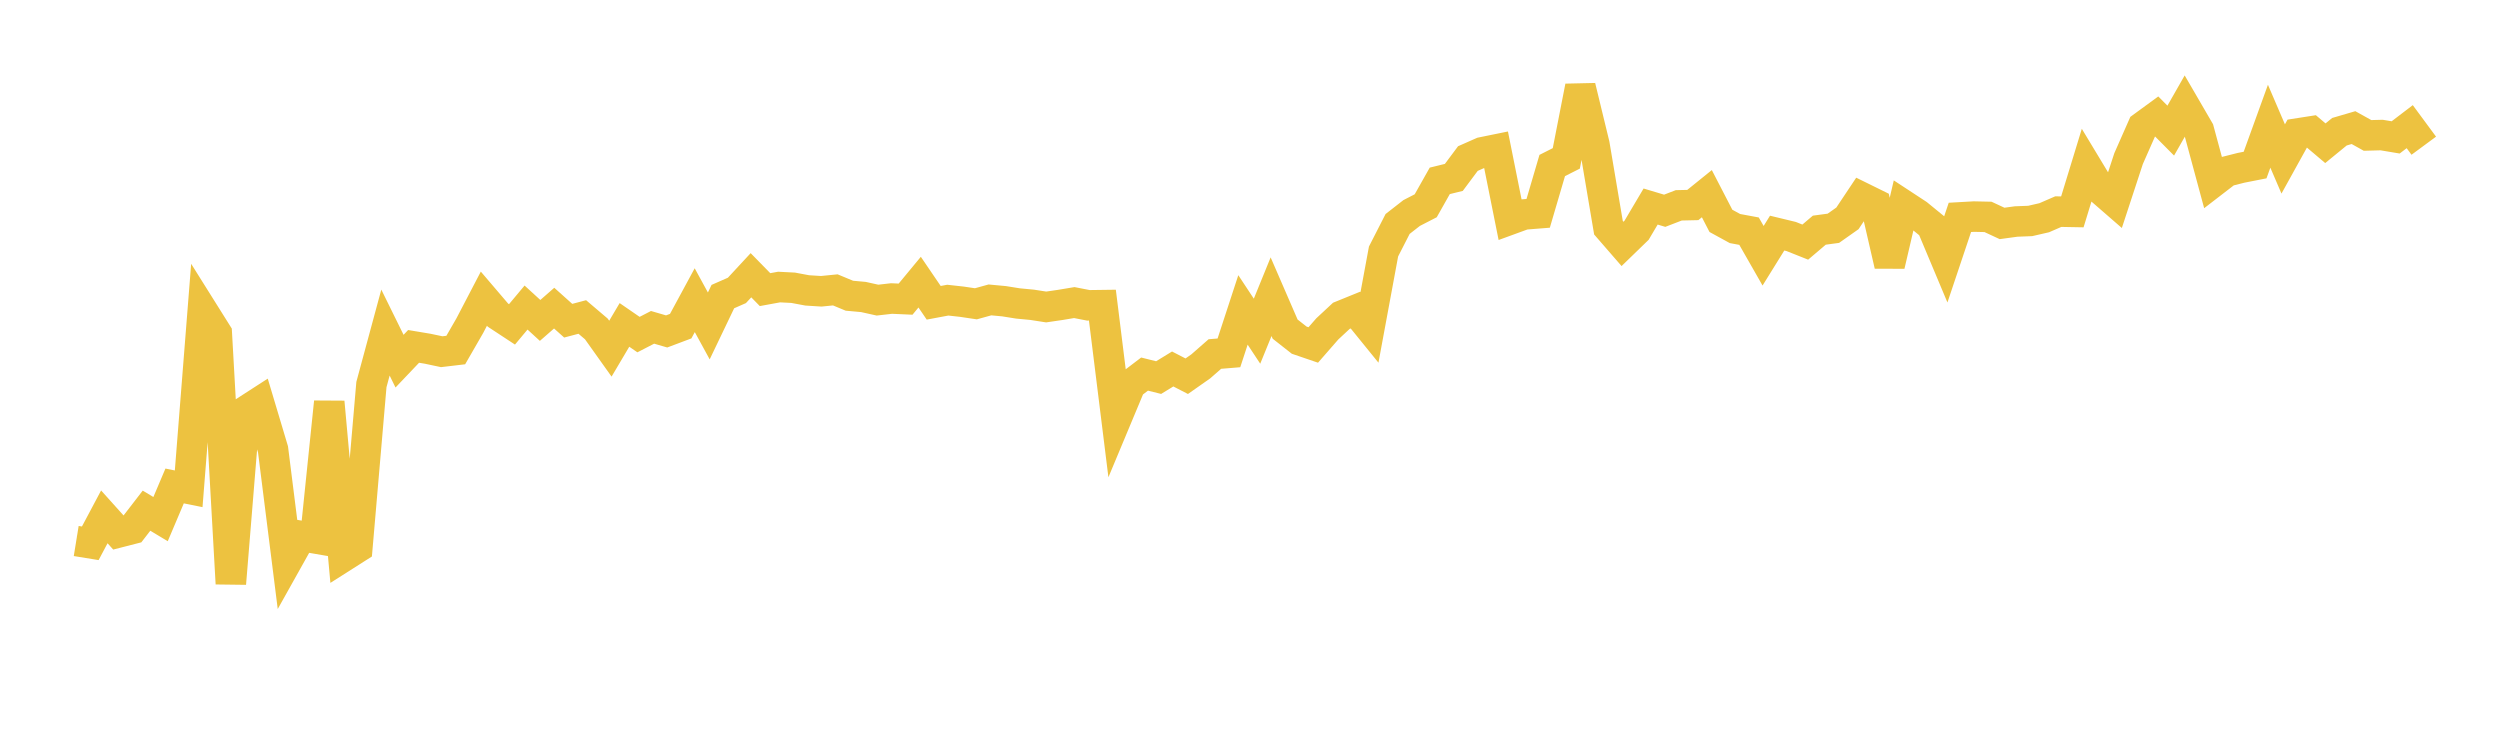 <svg width="164" height="48" xmlns="http://www.w3.org/2000/svg" xmlns:xlink="http://www.w3.org/1999/xlink"><path fill="none" stroke="rgb(237,194,64)" stroke-width="2" d="M5,35.49L5.922,35.64L6.844,33.906L7.766,34.932L8.689,34.695L9.611,33.5L10.533,34.054L11.455,31.879L12.377,32.065L13.299,20.397L14.222,21.868L15.144,38.284L16.066,26.995L16.988,26.4L17.91,29.483L18.832,36.809L19.754,35.161L20.677,35.32L21.599,26.373L22.521,36.514L23.443,35.928L24.365,25.226L25.287,21.817L26.21,23.692L27.132,22.723L28.054,22.877L28.976,23.072L29.898,22.963L30.82,21.362L31.743,19.593L32.665,20.673L33.587,21.279L34.509,20.176L35.431,21.02L36.353,20.213L37.275,21.038L38.198,20.794L39.12,21.578L40.042,22.873L40.964,21.314L41.886,21.949L42.808,21.473L43.731,21.742L44.653,21.395L45.575,19.692L46.497,21.381L47.419,19.456L48.341,19.051L49.263,18.056L50.186,18.999L51.108,18.83L52.03,18.877L52.952,19.05L53.874,19.108L54.796,19.016L55.719,19.399L56.641,19.483L57.563,19.688L58.485,19.583L59.407,19.624L60.329,18.509L61.251,19.863L62.174,19.69L63.096,19.792L64.018,19.929L64.94,19.674L65.862,19.76L66.784,19.907L67.707,19.995L68.629,20.138L69.551,20.003L70.473,19.849L71.395,20.029L72.317,20.017L73.24,27.449L74.162,25.242L75.084,24.54L76.006,24.77L76.928,24.205L77.85,24.68L78.772,24.033L79.695,23.224L80.617,23.148L81.539,20.33L82.461,21.726L83.383,19.464L84.305,21.59L85.228,22.315L86.15,22.63L87.072,21.574L87.994,20.716L88.916,20.341L89.838,21.478L90.76,16.498L91.683,14.692L92.605,13.973L93.527,13.499L94.449,11.864L95.371,11.638L96.293,10.402L97.216,9.994L98.138,9.806L99.06,14.405L99.982,14.068L100.904,13.995L101.826,10.857L102.749,10.39L103.671,5.678L104.593,9.477L105.515,14.938L106.437,16L107.359,15.106L108.281,13.549L109.204,13.826L110.126,13.47L111.048,13.449L111.97,12.705L112.892,14.488L113.814,14.993L114.737,15.164L115.659,16.778L116.581,15.292L117.503,15.515L118.425,15.882L119.347,15.099L120.269,14.975L121.192,14.325L122.114,12.941L123.036,13.395L123.958,17.405L124.88,13.455L125.802,14.06L126.725,14.814L127.647,17.01L128.569,14.26L129.491,14.208L130.413,14.228L131.335,14.657L132.257,14.531L133.18,14.495L134.102,14.283L135.024,13.882L135.946,13.899L136.868,10.884L137.79,12.412L138.713,13.214L139.635,10.405L140.557,8.315L141.479,7.641L142.401,8.569L143.323,6.952L144.246,8.54L145.168,11.952L146.09,11.242L147.012,11.009L147.934,10.827L148.856,8.28L149.778,10.428L150.701,8.76L151.623,8.616L152.545,9.396L153.467,8.641L154.389,8.371L155.311,8.884L156.234,8.859L157.156,9.013L158.078,8.309L159,9.558"></path></svg>